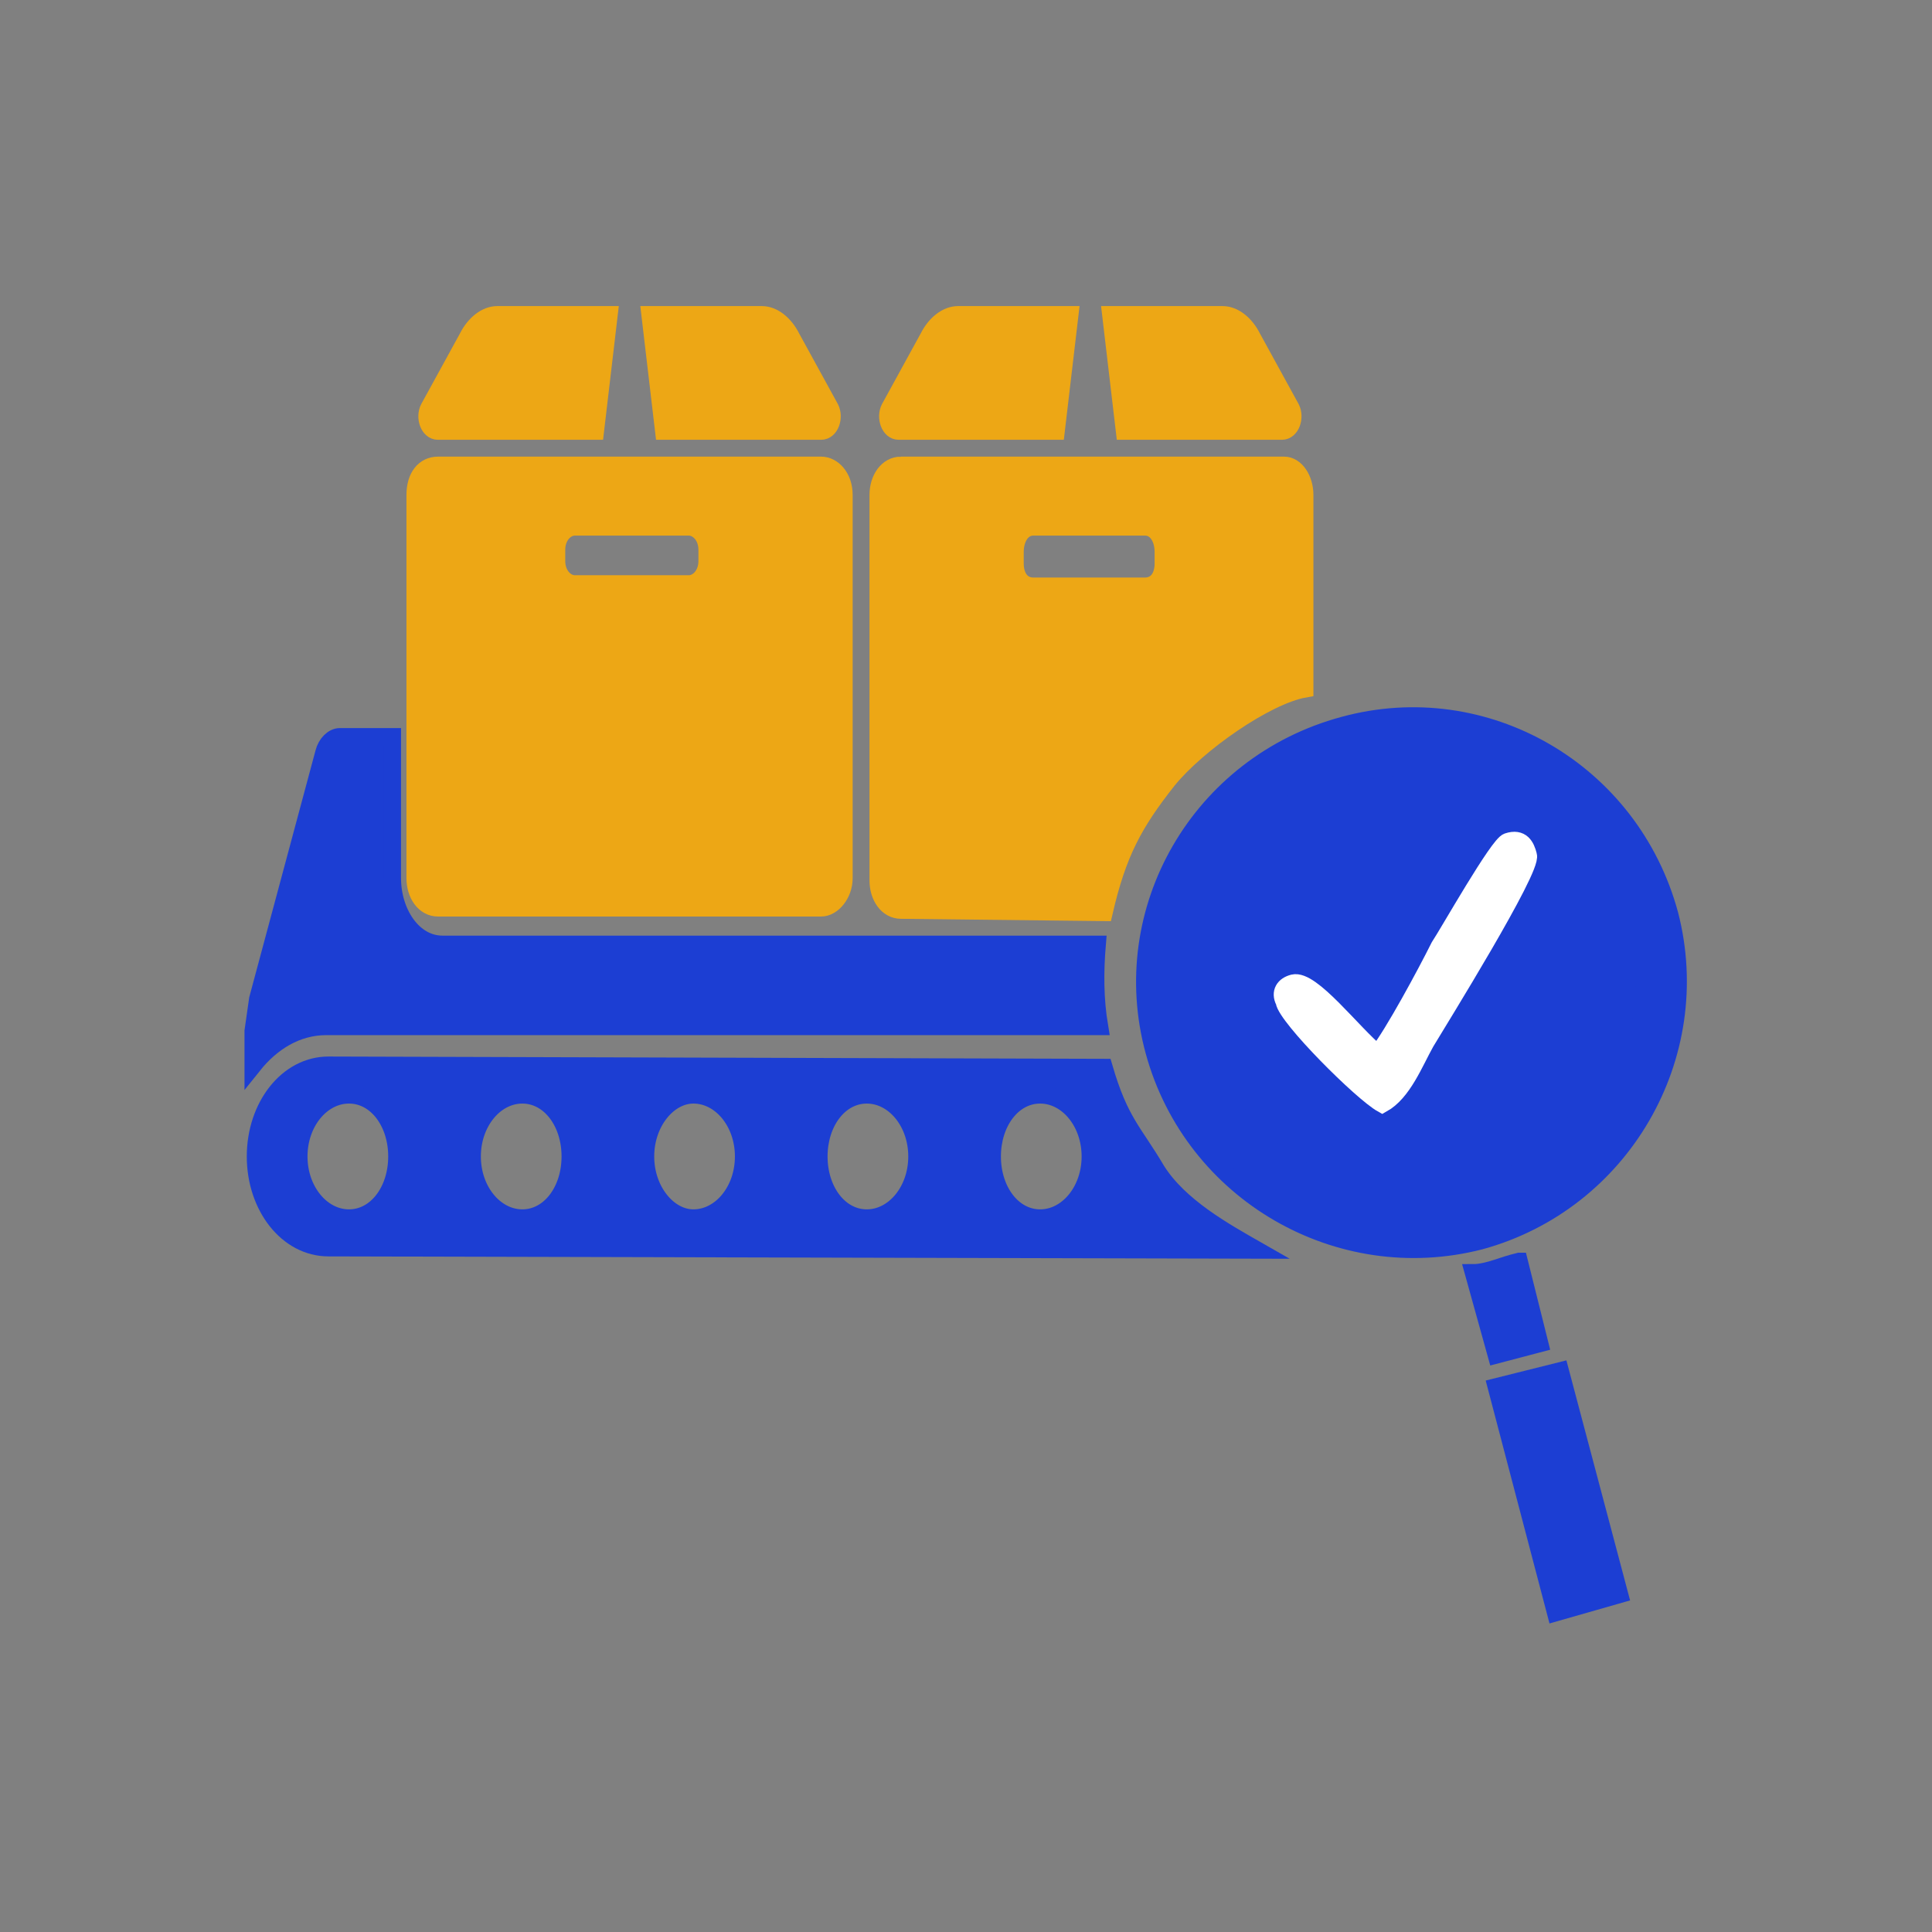 <?xml version="1.0" encoding="UTF-8"?>
<!DOCTYPE svg PUBLIC "-//W3C//DTD SVG 1.1//EN" "http://www.w3.org/Graphics/SVG/1.1/DTD/svg11.dtd">
<!-- Creator: CorelDRAW X7 -->
<svg xmlns="http://www.w3.org/2000/svg" xml:space="preserve" width="8.467mm" height="8.467mm" version="1.1" style="shape-rendering:geometricPrecision; text-rendering:geometricPrecision; image-rendering:optimizeQuality; fill-rule:evenodd; clip-rule:evenodd"
viewBox="0 0 847 847"
 xmlns:xlink="http://www.w3.org/1999/xlink">
 <rect x="0" y="0" width="847" height="847" fill="#808080" stroke="none"/>
 <defs>
  <style type="text/css">
   <![CDATA[
    .str0 {stroke:#1C3ED3;stroke-width:7.62}
    .str1 {stroke:#EDA715;stroke-width:7.62}
    .str2 {stroke:white;stroke-width:7.62}
    .fil0 {fill:none}
    .fil1 {fill:#1C3ED3}
    .fil2 {fill:#EDA715}
    .fil3 {fill:white}
   ]]>
  </style>
 </defs>
 <g id="Layer_x0020_1">
  <g id="_1708064370000">
   <rect class="fil0" x="85" y="85" width="677" height="677"/>
   <path class="fil1 str0" d="M149 323c-3,0 -6,3 -7,7l-29 108 -2 14 0 15c8,-10 19,-17 32,-17l339 0c-2,-12 -2,-24 -1,-36l-287 0c-13,0 -22,-14 -22,-29l0 -62 -23 0 0 0z"/>
   <path class="fil2 str1" d="M218 138c-5,0 -10,4 -13,10l-17 31c-2,4 0,10 4,10l69 0 6 -51 -49 0 0 0z"/>
   <path class="fil2 str1" d="M285 138l6 51 69 0c4,0 6,-6 4,-10l-17 -31c-3,-6 -8,-10 -13,-10l-49 0 0 0z"/>
   <path class="fil2 str1" d="M420 138c-5,0 -10,4 -13,10l-17 31c-2,4 0,10 4,10l69 0 6 -51 -49 0 0 0z"/>
   <path class="fil2 str1" d="M487 138l6 51 69 0c4,0 6,-6 4,-10l-17 -31c-3,-6 -8,-10 -13,-10l-49 0 0 0z"/>
   <path class="fil2 str1" d="M252 231l50 0c4,0 8,4 8,10l0 5c0,6 -4,10 -8,10l-50 0c-4,0 -8,-4 -8,-10l0 -5c0,-6 4,-10 8,-10zm-60 -27c-6,0 -10,5 -10,13l0 168c0,7 4,13 10,13l168 0c5,0 10,-6 10,-13l0 -168c0,-8 -5,-13 -10,-13l-168 0z"/>
   <path class="fil2 str1" d="M453 231l49 0c5,0 8,5 8,11l0 5c0,6 -3,10 -8,10l-49 0c-5,0 -8,-4 -8,-10l0 -5c0,-6 3,-11 8,-11zm-58 -27c-6,0 -10,6 -10,13l0 169c0,7 4,13 10,13l89 1c6,-26 13,-39 28,-58 13,-16 43,-37 60,-40l0 -85c0,-7 -4,-13 -9,-13l-168 0z"/>
   <path class="fil1 str0" d="M456 480c12,0 22,12 22,27 0,15 -10,27 -22,27 -12,0 -21,-12 -21,-27 0,-15 9,-27 21,-27zm-76 0c12,0 22,12 22,27 0,15 -10,27 -22,27 -12,0 -21,-12 -21,-27 0,-15 9,-27 21,-27zm-76 0c12,0 22,12 22,27 0,15 -10,27 -22,27 -11,0 -21,-12 -21,-27 0,-15 10,-27 21,-27zm-75 0c12,0 21,12 21,27 0,15 -9,27 -21,27 -12,0 -22,-12 -22,-27 0,-15 10,-27 22,-27zm-76 0c12,0 21,12 21,27 0,15 -9,27 -21,27 -12,0 -22,-12 -22,-27 0,-15 10,-27 22,-27zm-9 -13c-18,0 -32,18 -32,40 0,22 14,40 32,40l407 1c-14,-8 -34,-19 -44,-35 -10,-17 -16,-21 -23,-45l-340 -1z"/>
   <polygon class="fil1 str0" points="656,608 682,707 710,699 684,601 "/>
   <path class="fil1 str0" d="M589 318c-63,17 -100,81 -83,143 17,62 81,99 143,83 62,-17 99,-81 83,-143 -17,-63 -81,-100 -143,-83z"/>
   <path class="fil1 str0" d="M666 553c-4,1 -7,2 -10,3 -3,1 -7,2 -10,2l10 36 19 -5 -9 -36z"/>
   <path class="fil1 str0" d="M606 484c-9,-5 -42,-38 -43,-45 -2,-4 0,-7 4,-8 8,-2 26,22 37,31 7,-9 21,-35 27,-47 4,-6 26,-45 30,-46 6,-2 8,2 9,6 2,6 -39,72 -45,82 -5,9 -10,22 -19,27zm-79 -28c21,78 129,99 173,22 53,-92 -64,-185 -141,-120 -28,24 -42,61 -32,98z"/>
   <path class="fil3 str2" d="M563 439c1,7 34,40 43,45 9,-5 14,-18 19,-27 6,-10 47,-76 45,-82 -1,-4 -3,-8 -9,-6 -4,1 -26,40 -30,46 -6,12 -20,38 -27,47 -11,-9 -29,-33 -37,-31 -4,1 -6,4 -4,8z"/>
  </g>
 </g>
</svg>

